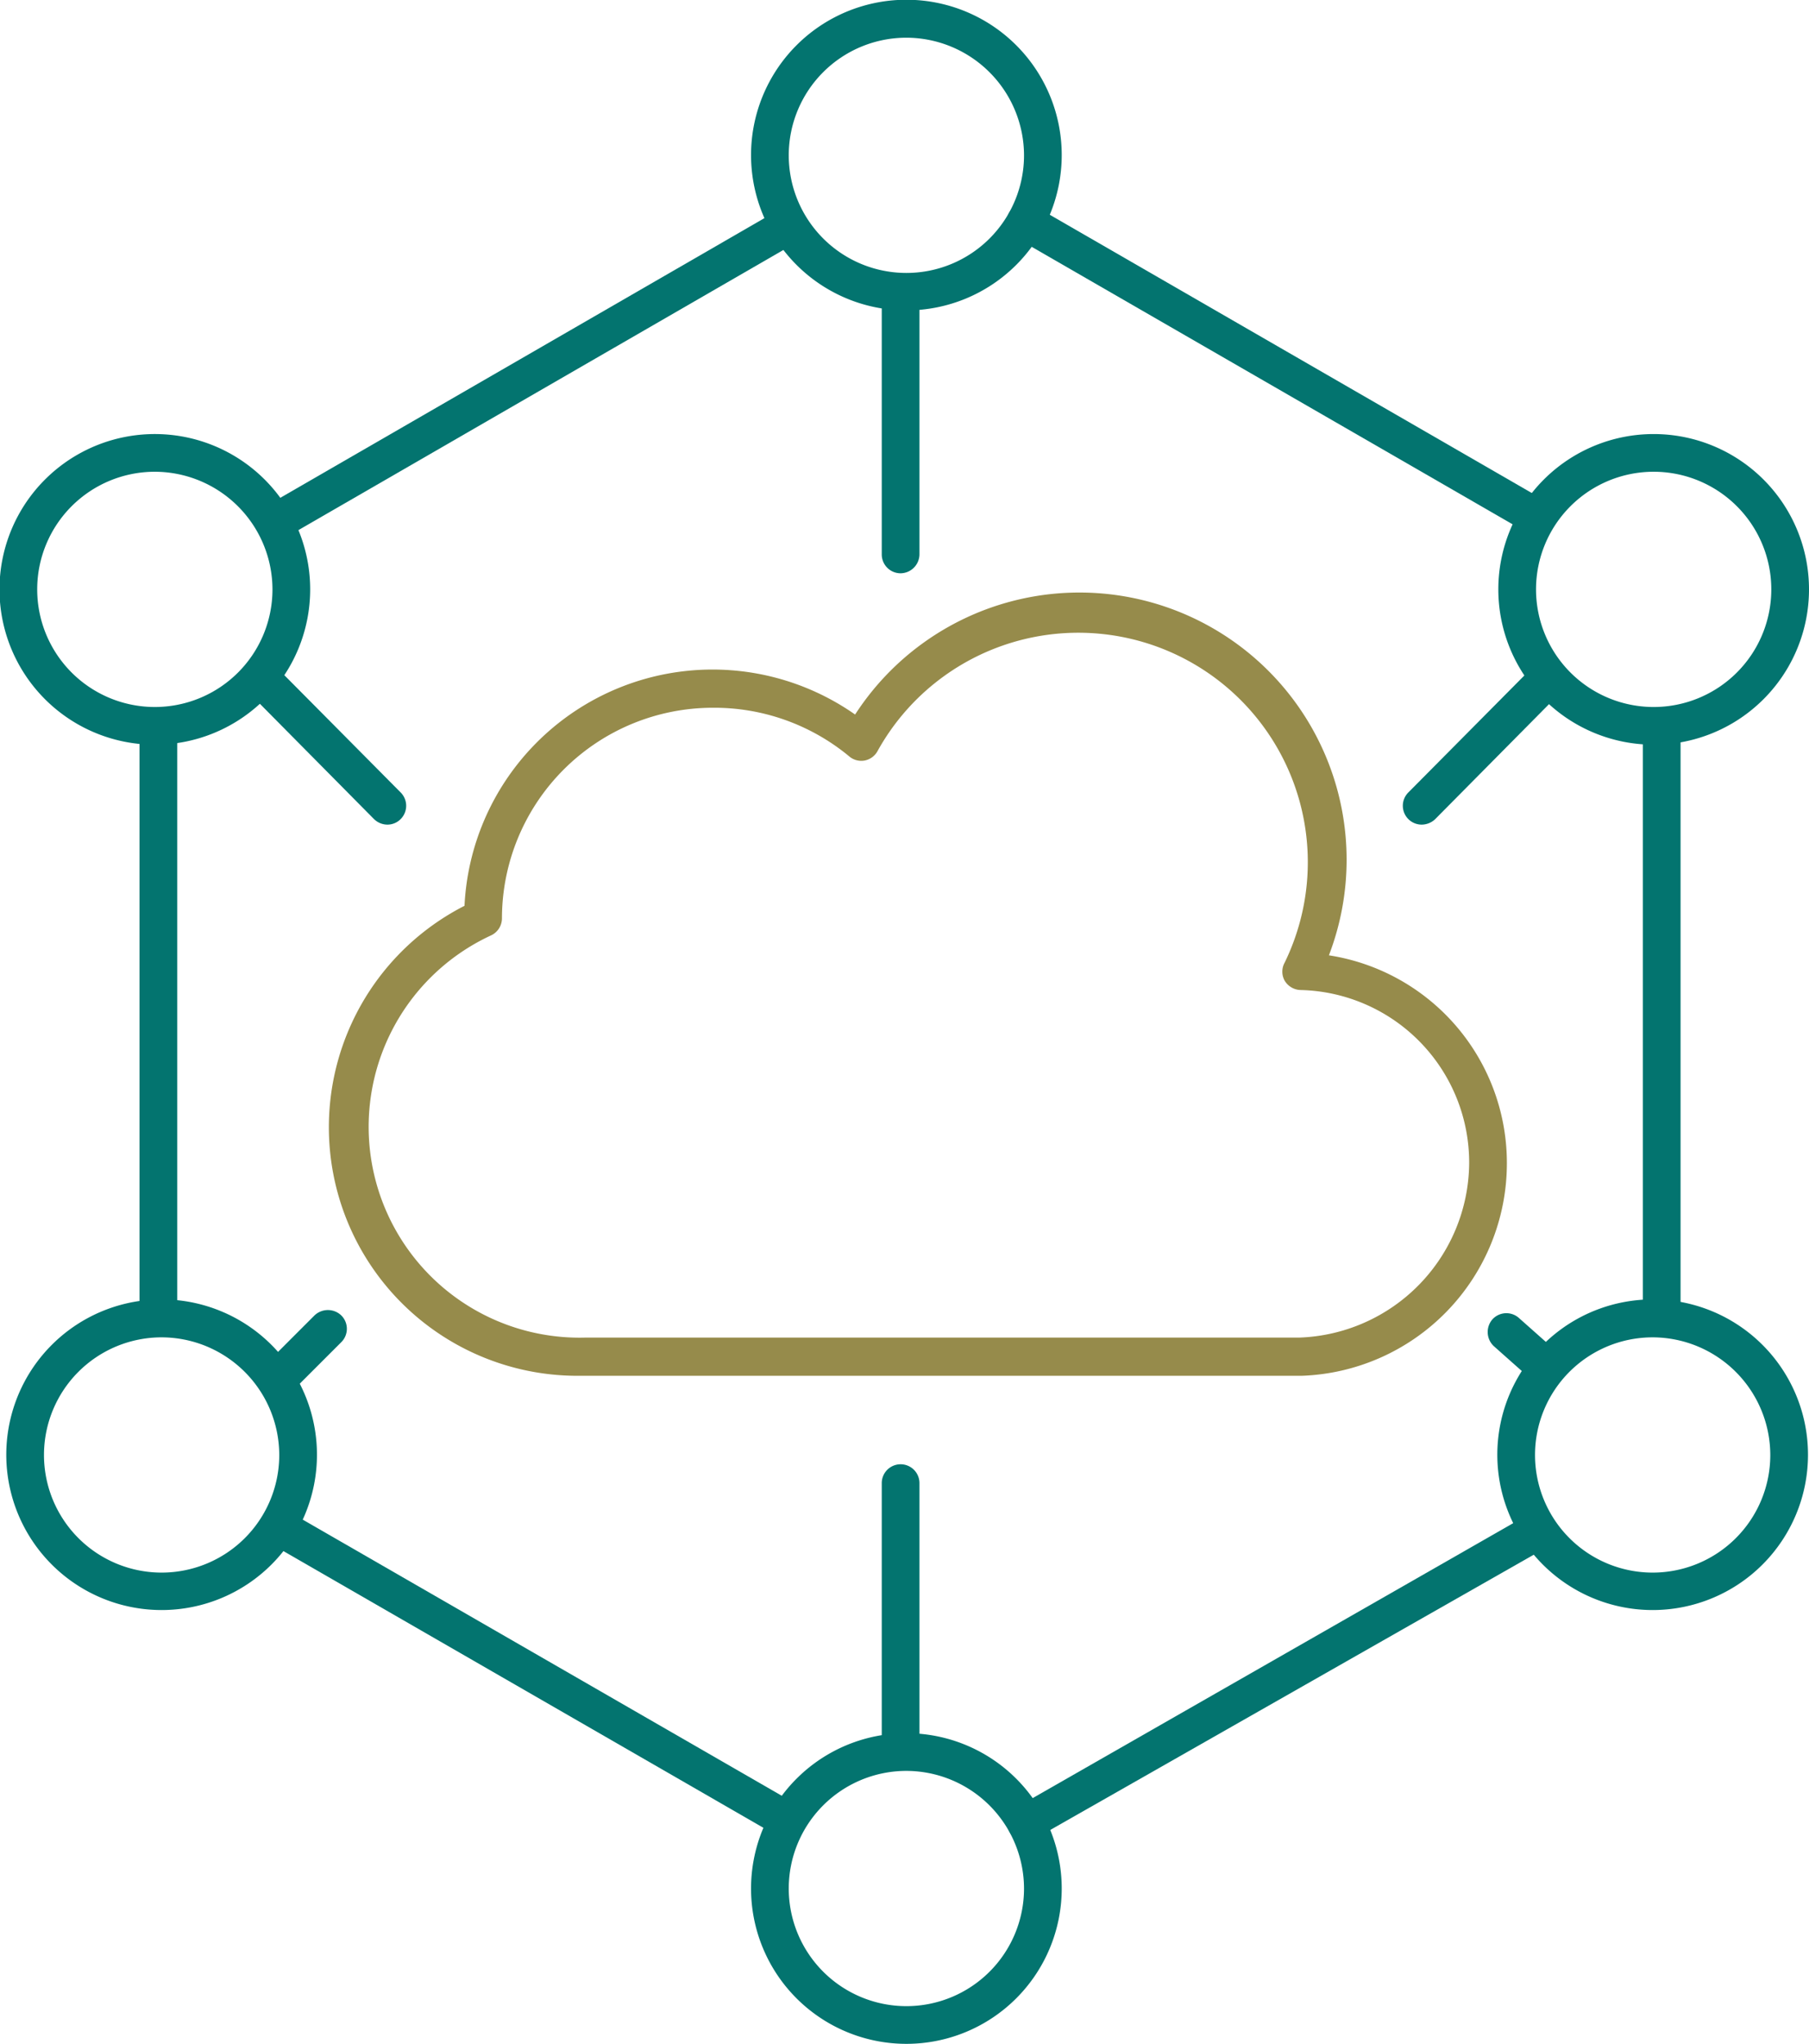 <?xml version="1.0" encoding="UTF-8"?> <svg xmlns="http://www.w3.org/2000/svg" id="Слой_1" data-name="Слой 1" viewBox="0 0 71.97 81.32"> <defs> <style>.cls-1{fill:#968b4b;}.cls-2{fill:#03746f;}</style> </defs> <title>1</title> <path class="cls-1" d="M252.53,168.58H223.8a9.89,9.89,0,0,1-4.49-18.7,9.88,9.88,0,0,1,15.54-7.61,10.63,10.63,0,0,1,18.85,9.58,8.36,8.36,0,0,1,7.08,8.31,8.46,8.46,0,0,1-8.17,8.42ZM229.19,142a8.39,8.39,0,0,0-8.39,8.38.75.75,0,0,1-.44.68,8.39,8.39,0,0,0,3.74,16h28.41a7,7,0,0,0,6.77-6.92,6.87,6.87,0,0,0-6.72-6.91.76.76,0,0,1-.62-.37.74.74,0,0,1,0-.72,9.13,9.13,0,0,0-16.19-8.43.75.75,0,0,1-.52.39.74.74,0,0,1-.62-.17A8.41,8.41,0,0,0,229.19,142Z" transform="translate(-200.83 -113.84)"></path> <path class="cls-2" d="M236.9,126.19a6.18,6.18,0,1,1,6.17-6.17A6.18,6.18,0,0,1,236.9,126.19Zm0-10.85a4.68,4.68,0,1,0,4.67,4.68A4.69,4.69,0,0,0,236.9,115.34Z" transform="translate(-200.83 -113.84)"></path> <path class="cls-2" d="M207,143.47a6.18,6.18,0,1,1,6.17-6.18A6.18,6.18,0,0,1,207,143.47Zm0-10.86a4.68,4.68,0,1,0,4.67,4.68A4.69,4.69,0,0,0,207,132.61Z" transform="translate(-200.83 -113.84)"></path> <path class="cls-2" d="M207.27,177.9a6.18,6.18,0,1,1,6.17-6.17A6.18,6.18,0,0,1,207.27,177.9Zm0-10.85a4.68,4.68,0,1,0,4.67,4.68A4.69,4.69,0,0,0,207.27,167.05Z" transform="translate(-200.83 -113.84)"></path> <path class="cls-2" d="M236.9,195.16a6.18,6.18,0,1,1,6.17-6.18A6.18,6.18,0,0,1,236.9,195.16Zm0-10.86a4.68,4.68,0,1,0,4.67,4.68A4.69,4.69,0,0,0,236.9,184.3Z" transform="translate(-200.83 -113.84)"></path> <path class="cls-2" d="M266.58,177.9a6.18,6.18,0,1,1,6.18-6.17A6.18,6.18,0,0,1,266.58,177.9Zm0-10.85a4.68,4.68,0,1,0,4.68,4.68A4.69,4.69,0,0,0,266.58,167.05Z" transform="translate(-200.83 -113.84)"></path> <path class="cls-2" d="M266.62,143.47a6.18,6.18,0,1,1,6.18-6.18A6.18,6.18,0,0,1,266.62,143.47Zm0-10.86a4.68,4.68,0,1,0,4.68,4.68A4.68,4.68,0,0,0,266.62,132.61Z" transform="translate(-200.83 -113.84)"></path> <path class="cls-2" d="M207.13,166.9a.75.75,0,0,1-.75-.75V142.82a.75.75,0,0,1,1.5,0v23.33A.76.76,0,0,1,207.13,166.9Z" transform="translate(-200.83 -113.84)"></path> <path class="cls-2" d="M231.93,186.87a.82.82,0,0,1-.37-.1l-20-11.53a.75.75,0,0,1-.28-1,.76.76,0,0,1,1-.28l20,11.53a.74.74,0,0,1,.27,1A.76.76,0,0,1,231.93,186.87Z" transform="translate(-200.83 -113.84)"></path> <path class="cls-2" d="M241.66,187.14a.75.75,0,0,1-.37-1.4l20.08-11.49a.75.75,0,0,1,.74,1.3L242,187A.75.75,0,0,1,241.66,187.14Z" transform="translate(-200.83 -113.84)"></path> <path class="cls-2" d="M266.94,166.81a.75.75,0,0,1-.75-.75V142.82a.75.75,0,0,1,1.5,0v23.24A.75.75,0,0,1,266.94,166.81Z" transform="translate(-200.83 -113.84)"></path> <path class="cls-2" d="M262,135.16a.86.86,0,0,1-.37-.1L241.25,123.3a.75.75,0,0,1-.27-1,.74.74,0,0,1,1-.27l20.37,11.76a.74.74,0,0,1,.27,1A.76.76,0,0,1,262,135.16Z" transform="translate(-200.83 -113.84)"></path> <path class="cls-2" d="M212,135.23a.76.76,0,0,1-.65-.38.74.74,0,0,1,.28-1l20.2-11.67a.75.75,0,0,1,1,.28.74.74,0,0,1-.27,1l-20.2,11.67A.75.75,0,0,1,212,135.23Z" transform="translate(-200.83 -113.84)"></path> <path class="cls-2" d="M236.66,136.65a.75.75,0,0,1-.75-.75V125.48a.75.75,0,1,1,1.5,0V135.9A.76.76,0,0,1,236.66,136.65Z" transform="translate(-200.83 -113.84)"></path> <path class="cls-2" d="M216.24,146.65a.77.77,0,0,1-.53-.22l-4.85-4.9a.75.75,0,1,1,1.06-1.05l4.85,4.89a.75.75,0,0,1,0,1.06A.74.74,0,0,1,216.24,146.65Z" transform="translate(-200.83 -113.84)"></path> <path class="cls-2" d="M257.39,146.65a.75.75,0,0,1-.53-1.28l4.85-4.89a.75.75,0,0,1,1.06,0,.75.75,0,0,1,0,1.06l-4.85,4.9A.79.79,0,0,1,257.39,146.65Z" transform="translate(-200.83 -113.84)"></path> <path class="cls-2" d="M211.87,169.46a.74.74,0,0,1-.53-.22.75.75,0,0,1,0-1.06l2-2a.77.77,0,0,1,1.07,0,.75.75,0,0,1,0,1.06l-2,2A.71.71,0,0,1,211.87,169.46Z" transform="translate(-200.83 -113.84)"></path> <path class="cls-2" d="M262.28,168.94a.73.73,0,0,1-.5-.19l-1.52-1.35a.77.77,0,0,1-.06-1.06.75.75,0,0,1,1.06-.06l1.52,1.35a.75.75,0,0,1,.06,1.06A.77.77,0,0,1,262.28,168.94Z" transform="translate(-200.83 -113.84)"></path> <path class="cls-2" d="M236.66,184a.74.74,0,0,1-.75-.75V172.85a.75.75,0,0,1,1.5,0v10.42A.75.75,0,0,1,236.66,184Z" transform="translate(-200.83 -113.84)"></path> </svg> 